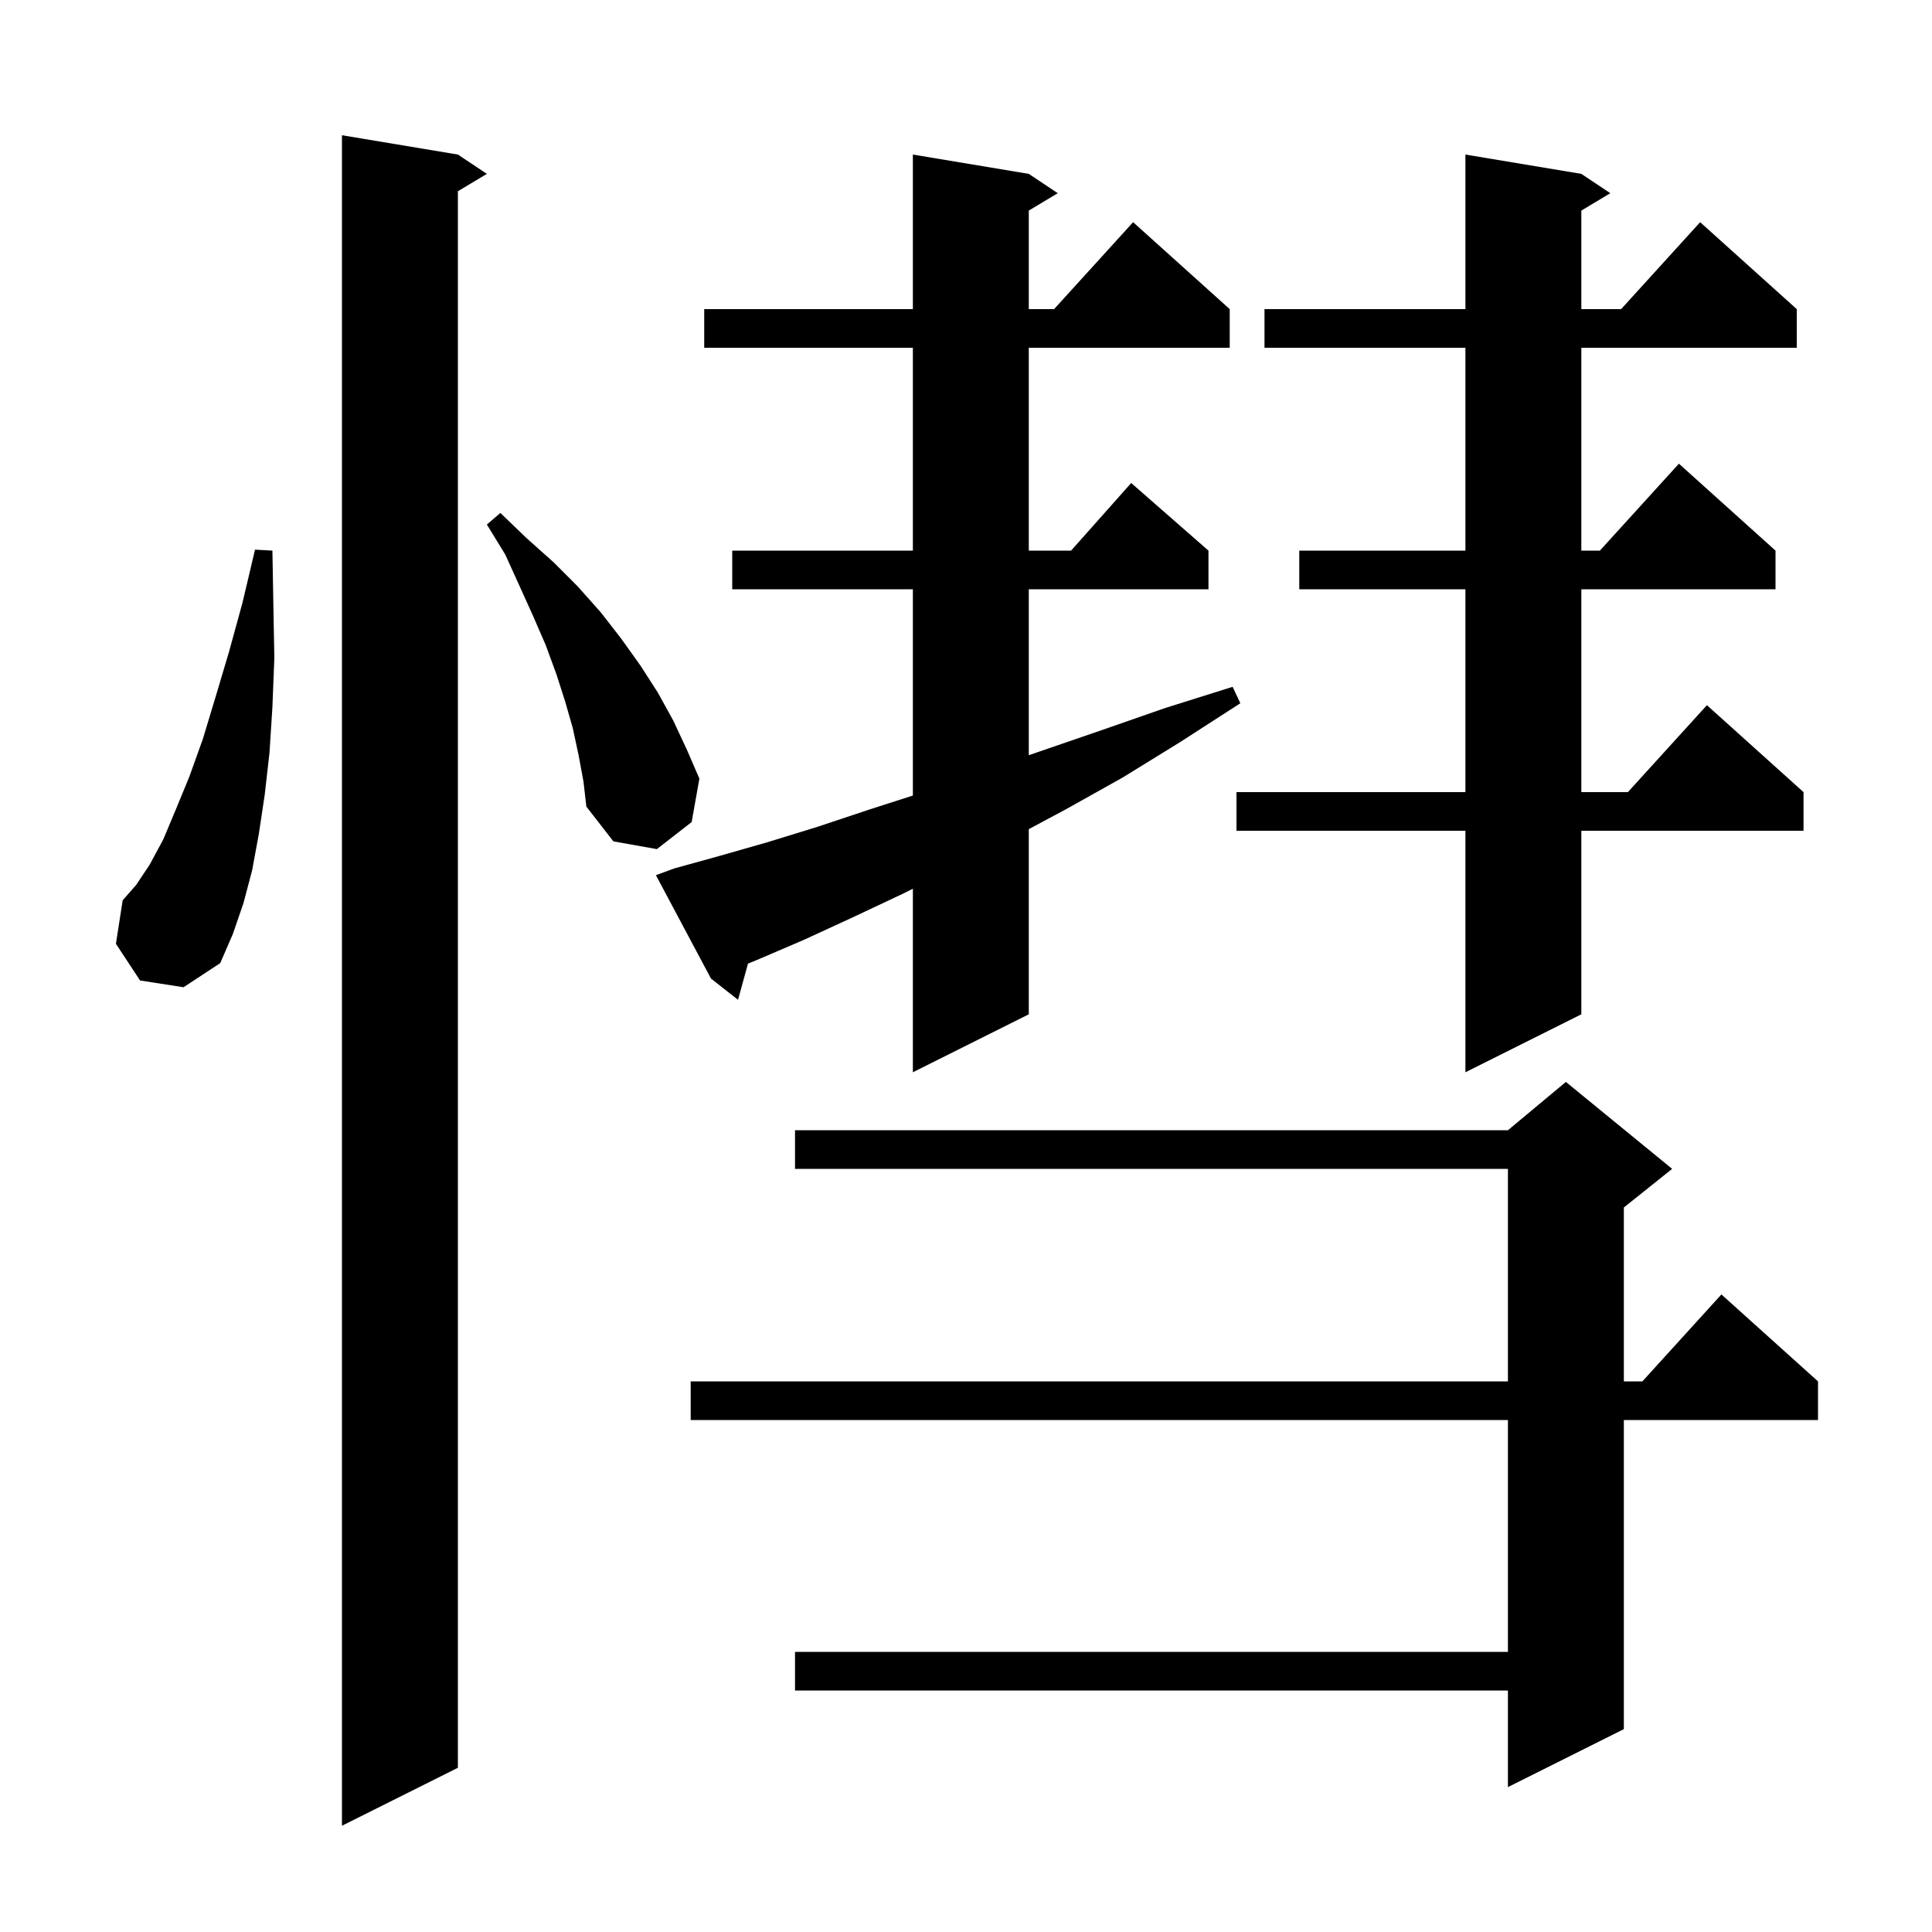 <svg xmlns="http://www.w3.org/2000/svg" xmlns:xlink="http://www.w3.org/1999/xlink" version="1.1" baseProfile="full" viewBox="0 0 200 200" width="200" height="200">
<g fill="black">
<path d="M 47.4 16.0 L 50.4 18.0 L 47.4 19.8 L 47.4 183.0 L 35.4 189.0 L 35.4 14.0 Z M 173.1 121.0 L 168.1 125.0 L 168.1 143.0 L 170.018 143.0 L 178.2 134.0 L 188.2 143.0 L 188.2 147.0 L 168.1 147.0 L 168.1 179.0 L 156.1 185.0 L 156.1 175.0 L 82.3 175.0 L 82.3 171.0 L 156.1 171.0 L 156.1 147.0 L 71.5 147.0 L 71.5 143.0 L 156.1 143.0 L 156.1 121.0 L 82.3 121.0 L 82.3 117.0 L 156.1 117.0 L 162.1 112.0 Z M 163.7 18.0 L 166.7 20.0 L 163.7 21.8 L 163.7 32.0 L 167.818 32.0 L 176.0 23.0 L 186.0 32.0 L 186.0 36.0 L 163.7 36.0 L 163.7 57.0 L 165.618 57.0 L 173.8 48.0 L 183.8 57.0 L 183.8 61.0 L 163.7 61.0 L 163.7 82.0 L 168.518 82.0 L 176.7 73.0 L 186.7 82.0 L 186.7 86.0 L 163.7 86.0 L 163.7 105.0 L 151.7 111.0 L 151.7 86.0 L 128.0 86.0 L 128.0 82.0 L 151.7 82.0 L 151.7 61.0 L 134.5 61.0 L 134.5 57.0 L 151.7 57.0 L 151.7 36.0 L 130.9 36.0 L 130.9 32.0 L 151.7 32.0 L 151.7 16.0 Z M 69.8 89.9 L 74.5 88.6 L 79.4 87.2 L 84.6 85.6 L 90.0 83.8 L 94.5 82.354 L 94.5 61.0 L 75.8 61.0 L 75.8 57.0 L 94.5 57.0 L 94.5 36.0 L 72.9 36.0 L 72.9 32.0 L 94.5 32.0 L 94.5 16.0 L 106.5 18.0 L 109.5 20.0 L 106.5 21.8 L 106.5 32.0 L 109.118 32.0 L 117.3 23.0 L 127.3 32.0 L 127.3 36.0 L 106.5 36.0 L 106.5 57.0 L 110.878 57.0 L 117.1 50.0 L 125.1 57.0 L 125.1 61.0 L 106.5 61.0 L 106.5 78.179 L 107.6 77.8 L 114.0 75.6 L 120.6 73.3 L 127.6 71.1 L 128.4 72.8 L 122.2 76.8 L 116.2 80.5 L 110.3 83.8 L 106.5 85.831 L 106.5 105.0 L 94.5 111.0 L 94.5 92.0 L 93.5 92.5 L 88.2 95.0 L 83.2 97.3 L 78.3 99.4 L 77.432 99.751 L 76.4 103.5 L 73.6 101.3 L 67.9 90.6 Z M 14.5 101.5 L 12.0 97.7 L 12.7 93.2 L 14.1 91.6 L 15.5 89.5 L 16.9 86.9 L 18.2 83.8 L 19.6 80.4 L 21.0 76.5 L 22.3 72.2 L 23.7 67.5 L 25.1 62.4 L 26.4 56.9 L 28.2 57.0 L 28.3 62.7 L 28.4 68.1 L 28.2 73.2 L 27.9 77.9 L 27.4 82.3 L 26.8 86.3 L 26.1 90.1 L 25.2 93.5 L 24.1 96.7 L 22.8 99.7 L 19.0 102.2 Z M 59.9 78.2 L 59.3 75.4 L 58.5 72.6 L 57.6 69.8 L 56.5 66.8 L 55.2 63.8 L 53.8 60.7 L 52.3 57.4 L 50.4 54.3 L 51.8 53.1 L 54.5 55.7 L 57.3 58.2 L 59.8 60.7 L 62.2 63.4 L 64.3 66.1 L 66.3 68.9 L 68.1 71.7 L 69.7 74.6 L 71.1 77.6 L 72.4 80.6 L 71.6 85.1 L 68.0 87.9 L 63.5 87.1 L 60.7 83.5 L 60.4 80.9 Z " />
</g>
</svg>
